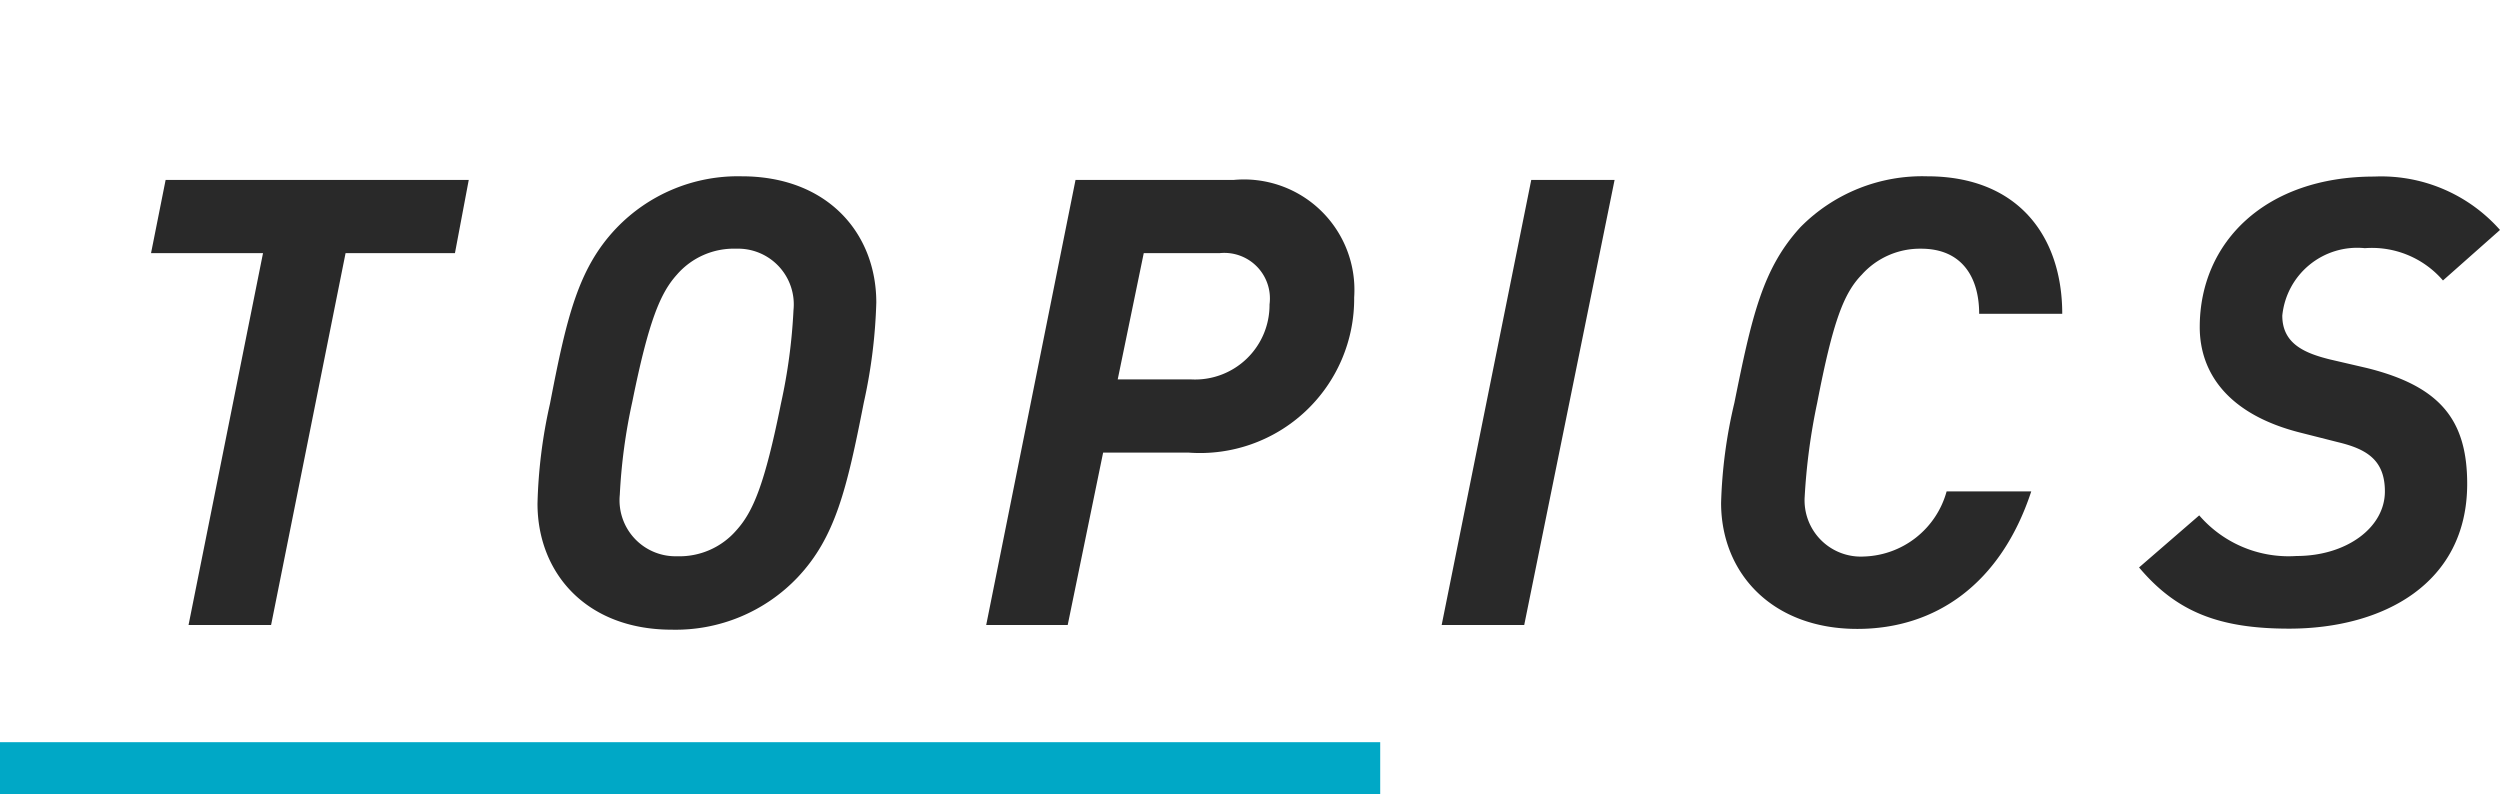 <svg id="レイヤー_1" data-name="レイヤー 1" xmlns="http://www.w3.org/2000/svg" viewBox="0 0 96 30.5"><defs><style>.cls-1{isolation:isolate;}.cls-2{fill:#292929;}.cls-3{fill:none;stroke:#00a8c6;stroke-width:2px;}</style></defs><title>アートボード 1</title><g class="cls-1"><g class="cls-1"><path class="cls-2" d="M17.47,9.72h-4.2L10.41,24H7.24L10.1,9.72H5.8l.56-2.81H18Z"/><path class="cls-2" d="M33.17,15.46c-.65,3.31-1.09,5.18-2.55,6.72a6.46,6.46,0,0,1-4.82,2c-3.29,0-5.16-2.18-5.16-4.84a19.4,19.4,0,0,1,.48-3.84c.64-3.32,1.08-5.19,2.54-6.73a6.46,6.46,0,0,1,4.82-2c3.29,0,5.17,2.18,5.17,4.85A20.3,20.3,0,0,1,33.17,15.46Zm-4.9-5.91a2.89,2.89,0,0,0-2.28,1c-.63.7-1.08,1.76-1.71,4.88A21.55,21.55,0,0,0,23.8,19,2.15,2.15,0,0,0,26,21.36a2.89,2.89,0,0,0,2.28-1c.63-.7,1.08-1.73,1.71-4.87a21.39,21.39,0,0,0,.48-3.58A2.14,2.14,0,0,0,28.27,9.55Z"/><path class="cls-2" d="M45.64,17.38H42.36L41,24H37.87L41.3,6.91h6.07A4.24,4.24,0,0,1,52,11.42,5.92,5.92,0,0,1,45.64,17.38Zm1.2-7.66H43.92l-1,4.85h2.83a2.86,2.86,0,0,0,3-2.88A1.75,1.75,0,0,0,46.84,9.72Z"/><path class="cls-2" d="M58.53,24H55.36L58.8,6.91H62Z"/><path class="cls-2" d="M76,12.05c0-1.39-.65-2.5-2.23-2.5a3,3,0,0,0-2.28,1c-.7.72-1.11,1.82-1.71,4.92a23.77,23.77,0,0,0-.48,3.6,2.16,2.16,0,0,0,2.28,2.3,3.4,3.4,0,0,0,3.17-2.5H78c-1.16,3.53-3.65,5.28-6.68,5.28-3.26,0-5.23-2.13-5.23-4.84a18.78,18.78,0,0,1,.51-3.84c.67-3.32,1.08-5.16,2.54-6.75A6.57,6.57,0,0,1,74,6.77c3.51,0,5.19,2.32,5.19,5.28Z"/><path class="cls-2" d="M93.81,10.77a3.6,3.6,0,0,0-3-1.24,2.89,2.89,0,0,0-3.17,2.59c0,1.08.86,1.44,1.82,1.68l1.42.33c2.83.7,3.86,2,3.86,4.45,0,3.84-3.24,5.56-6.84,5.56-2.68,0-4.32-.64-5.76-2.35l2.31-2a4.53,4.53,0,0,0,3.74,1.56c1.9,0,3.39-1.08,3.39-2.48,0-1.22-.72-1.63-1.8-1.89l-1.42-.36c-2.81-.7-3.89-2.31-3.89-4.06,0-3.26,2.52-5.78,6.7-5.78A6.09,6.09,0,0,1,96,8.83Z"/></g></g><line class="cls-3" y1="29.5" x2="53" y2="29.5"/></svg>